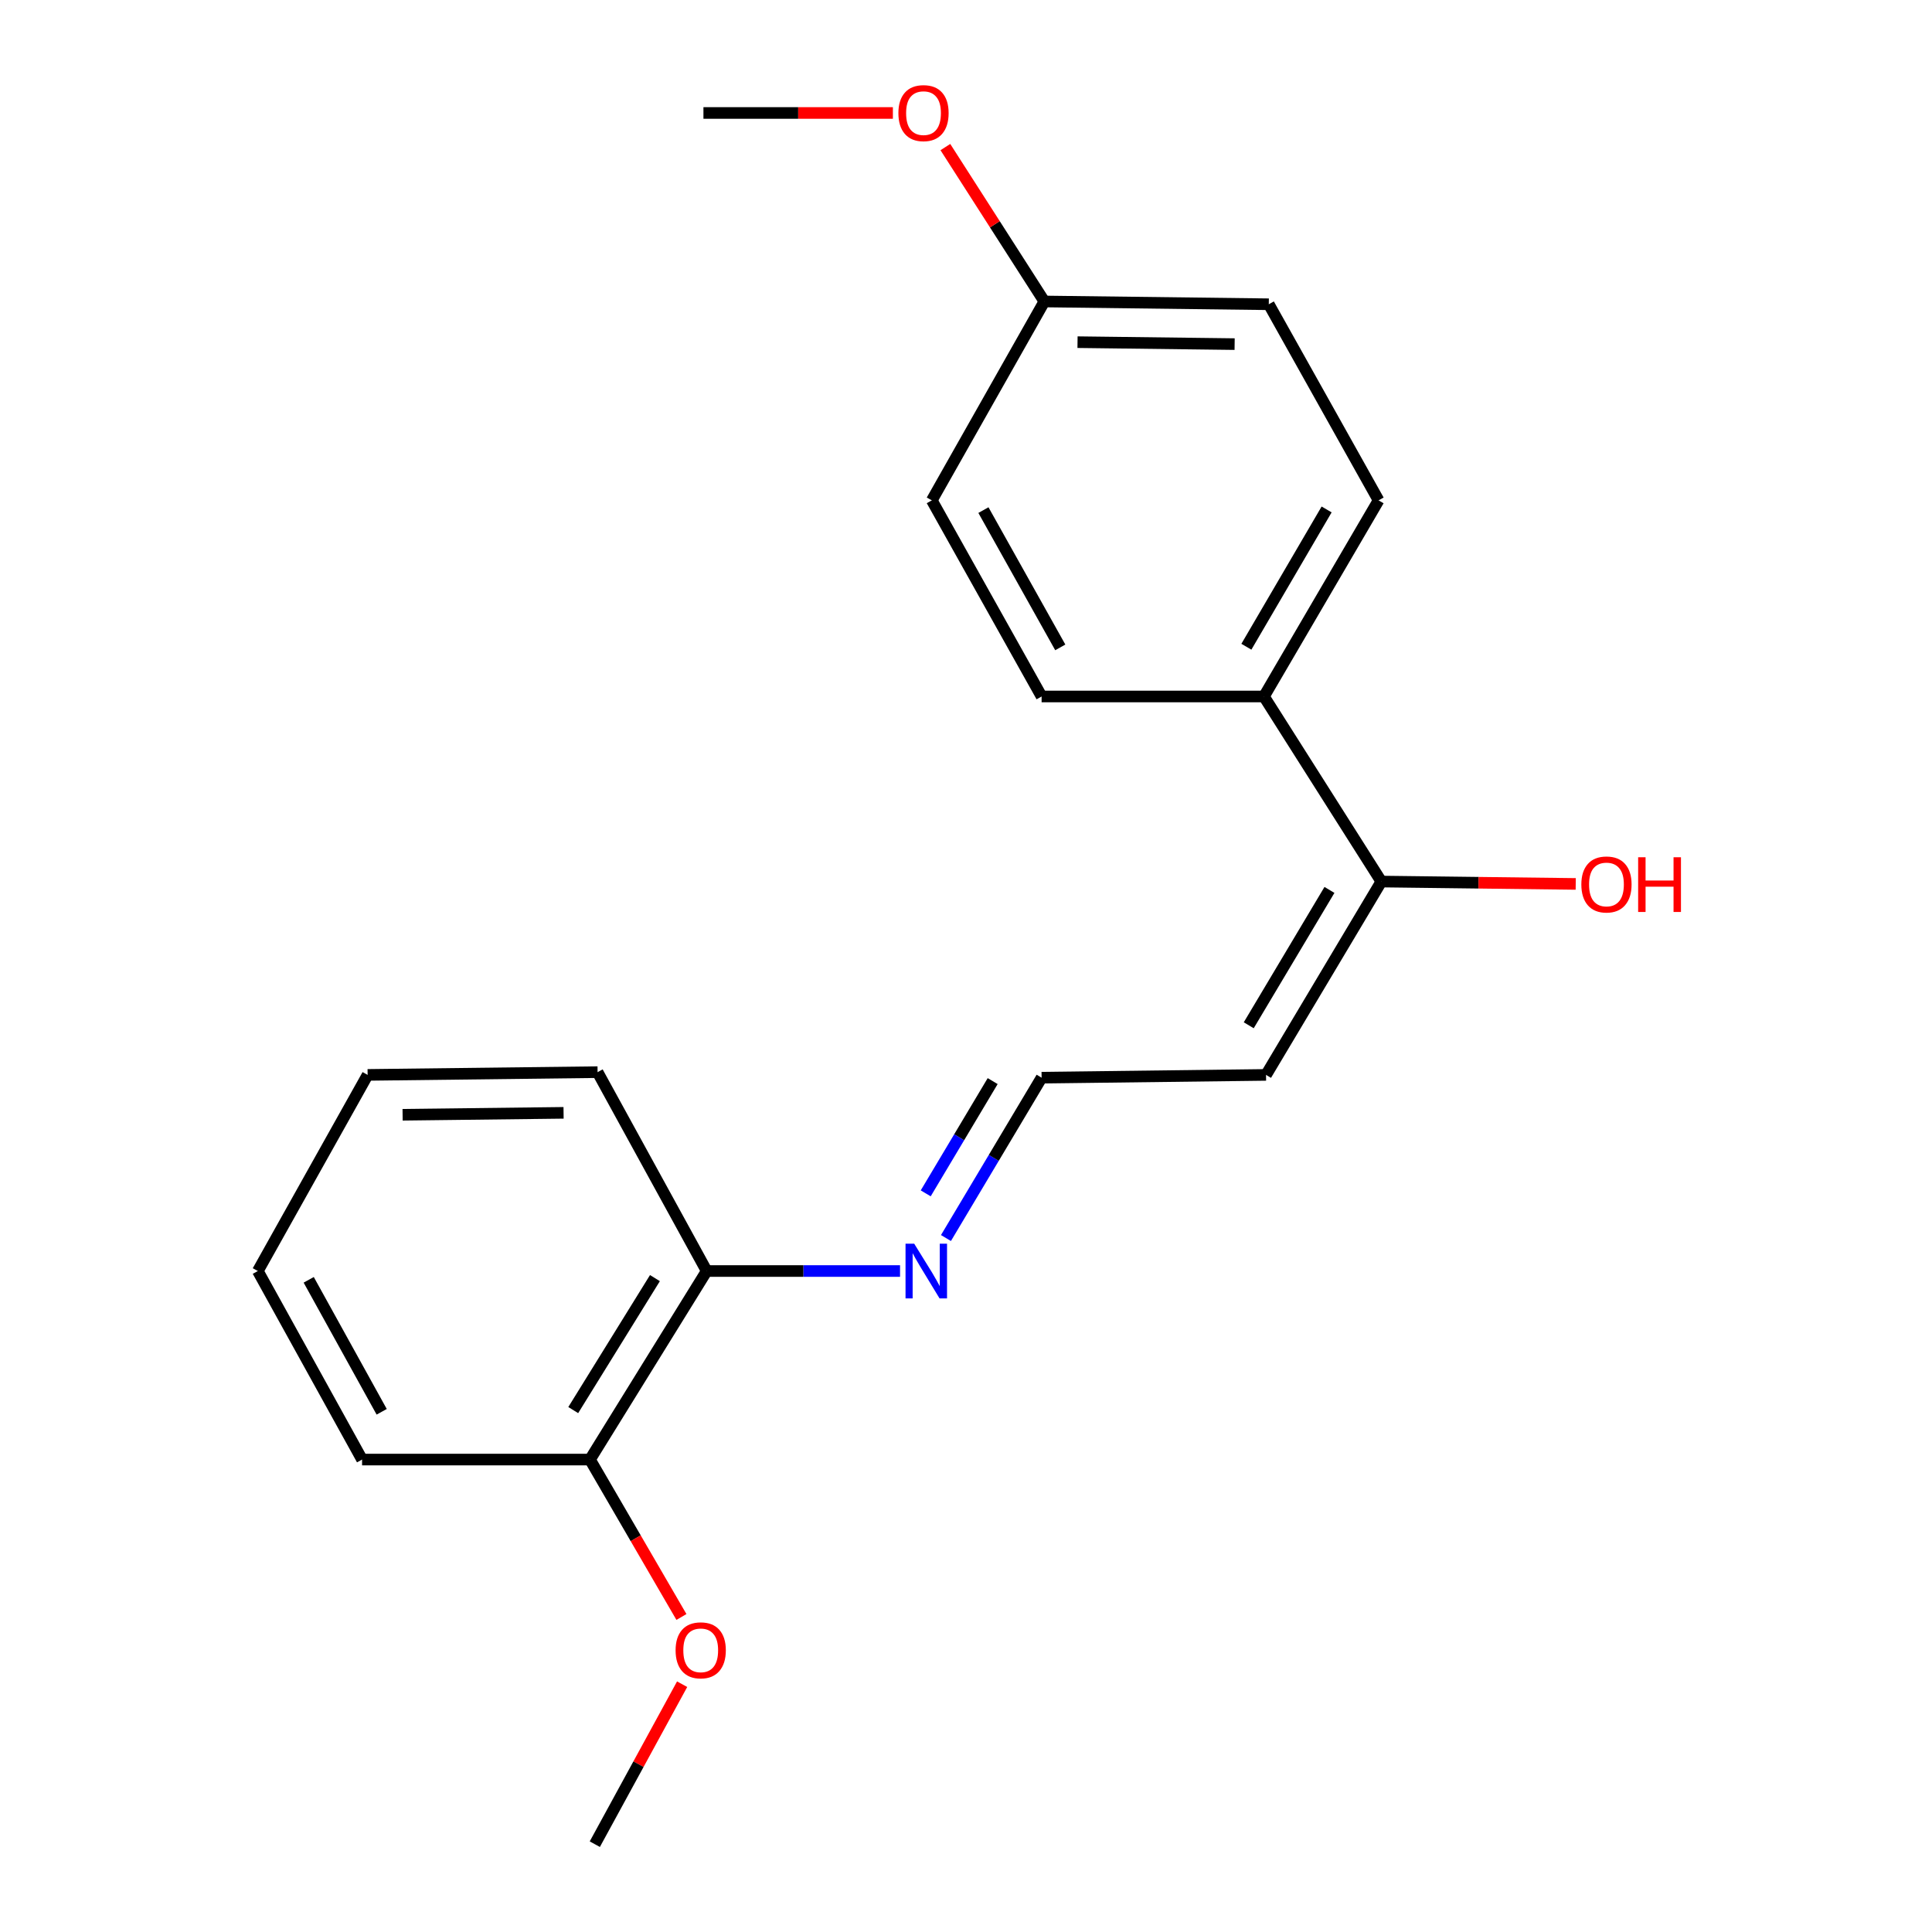 <?xml version='1.0' encoding='iso-8859-1'?>
<svg version='1.1' baseProfile='full'
              xmlns='http://www.w3.org/2000/svg'
                      xmlns:rdkit='http://www.rdkit.org/xml'
                      xmlns:xlink='http://www.w3.org/1999/xlink'
                  xml:space='preserve'
width='1000px' height='1000px' viewBox='0 0 1000 1000'>
<!-- END OF HEADER -->
<rect style='opacity:1.0;fill:#FFFFFF;stroke:none' width='1000' height='1000' x='0' y='0'> </rect>
<path class='bond-0' d='M 714.979,456.29 L 655.298,556.367' style='fill:none;fill-rule:evenodd;stroke:#000000;stroke-width:6px;stroke-linecap:butt;stroke-linejoin:miter;stroke-opacity:1' />
<path class='bond-0' d='M 688.122,460.624 L 646.345,530.678' style='fill:none;fill-rule:evenodd;stroke:#000000;stroke-width:6px;stroke-linecap:butt;stroke-linejoin:miter;stroke-opacity:1' />
<path class='bond-2' d='M 714.979,456.29 L 654.221,360.497' style='fill:none;fill-rule:evenodd;stroke:#000000;stroke-width:6px;stroke-linecap:butt;stroke-linejoin:miter;stroke-opacity:1' />
<path class='bond-8' d='M 714.979,456.29 L 765.284,456.905' style='fill:none;fill-rule:evenodd;stroke:#000000;stroke-width:6px;stroke-linecap:butt;stroke-linejoin:miter;stroke-opacity:1' />
<path class='bond-8' d='M 765.284,456.905 L 815.589,457.52' style='fill:none;fill-rule:evenodd;stroke:#FF0000;stroke-width:6px;stroke-linecap:butt;stroke-linejoin:miter;stroke-opacity:1' />
<path class='bond-3' d='M 655.298,556.367 L 539.134,557.803' style='fill:none;fill-rule:evenodd;stroke:#000000;stroke-width:6px;stroke-linecap:butt;stroke-linejoin:miter;stroke-opacity:1' />
<path class='bond-1' d='M 489.625,640.807 L 514.38,599.305' style='fill:none;fill-rule:evenodd;stroke:#0000FF;stroke-width:6px;stroke-linecap:butt;stroke-linejoin:miter;stroke-opacity:1' />
<path class='bond-1' d='M 514.38,599.305 L 539.134,557.803' style='fill:none;fill-rule:evenodd;stroke:#000000;stroke-width:6px;stroke-linecap:butt;stroke-linejoin:miter;stroke-opacity:1' />
<path class='bond-1' d='M 479.148,617.678 L 496.476,588.626' style='fill:none;fill-rule:evenodd;stroke:#0000FF;stroke-width:6px;stroke-linecap:butt;stroke-linejoin:miter;stroke-opacity:1' />
<path class='bond-1' d='M 496.476,588.626 L 513.804,559.575' style='fill:none;fill-rule:evenodd;stroke:#000000;stroke-width:6px;stroke-linecap:butt;stroke-linejoin:miter;stroke-opacity:1' />
<path class='bond-4' d='M 465.86,657.88 L 415.82,657.88' style='fill:none;fill-rule:evenodd;stroke:#0000FF;stroke-width:6px;stroke-linecap:butt;stroke-linejoin:miter;stroke-opacity:1' />
<path class='bond-4' d='M 415.82,657.88 L 365.779,657.88' style='fill:none;fill-rule:evenodd;stroke:#000000;stroke-width:6px;stroke-linecap:butt;stroke-linejoin:miter;stroke-opacity:1' />
<path class='bond-6' d='M 654.221,360.497 L 713.554,258.984' style='fill:none;fill-rule:evenodd;stroke:#000000;stroke-width:6px;stroke-linecap:butt;stroke-linejoin:miter;stroke-opacity:1' />
<path class='bond-6' d='M 645.123,334.751 L 686.656,263.691' style='fill:none;fill-rule:evenodd;stroke:#000000;stroke-width:6px;stroke-linecap:butt;stroke-linejoin:miter;stroke-opacity:1' />
<path class='bond-7' d='M 654.221,360.497 L 539.134,360.497' style='fill:none;fill-rule:evenodd;stroke:#000000;stroke-width:6px;stroke-linecap:butt;stroke-linejoin:miter;stroke-opacity:1' />
<path class='bond-5' d='M 365.779,657.88 L 305.369,755.468' style='fill:none;fill-rule:evenodd;stroke:#000000;stroke-width:6px;stroke-linecap:butt;stroke-linejoin:miter;stroke-opacity:1' />
<path class='bond-5' d='M 338.992,661.546 L 296.705,729.857' style='fill:none;fill-rule:evenodd;stroke:#000000;stroke-width:6px;stroke-linecap:butt;stroke-linejoin:miter;stroke-opacity:1' />
<path class='bond-14' d='M 365.779,657.88 L 309.307,554.942' style='fill:none;fill-rule:evenodd;stroke:#000000;stroke-width:6px;stroke-linecap:butt;stroke-linejoin:miter;stroke-opacity:1' />
<path class='bond-12' d='M 305.369,755.468 L 329.039,796.208' style='fill:none;fill-rule:evenodd;stroke:#000000;stroke-width:6px;stroke-linecap:butt;stroke-linejoin:miter;stroke-opacity:1' />
<path class='bond-12' d='M 329.039,796.208 L 352.71,836.948' style='fill:none;fill-rule:evenodd;stroke:#FF0000;stroke-width:6px;stroke-linecap:butt;stroke-linejoin:miter;stroke-opacity:1' />
<path class='bond-15' d='M 305.369,755.468 L 187.41,755.468' style='fill:none;fill-rule:evenodd;stroke:#000000;stroke-width:6px;stroke-linecap:butt;stroke-linejoin:miter;stroke-opacity:1' />
<path class='bond-10' d='M 713.554,258.984 L 656.723,157.482' style='fill:none;fill-rule:evenodd;stroke:#000000;stroke-width:6px;stroke-linecap:butt;stroke-linejoin:miter;stroke-opacity:1' />
<path class='bond-11' d='M 539.134,360.497 L 482.303,258.984' style='fill:none;fill-rule:evenodd;stroke:#000000;stroke-width:6px;stroke-linecap:butt;stroke-linejoin:miter;stroke-opacity:1' />
<path class='bond-11' d='M 548.8,335.087 L 509.018,264.027' style='fill:none;fill-rule:evenodd;stroke:#000000;stroke-width:6px;stroke-linecap:butt;stroke-linejoin:miter;stroke-opacity:1' />
<path class='bond-9' d='M 540.558,156.046 L 482.303,258.984' style='fill:none;fill-rule:evenodd;stroke:#000000;stroke-width:6px;stroke-linecap:butt;stroke-linejoin:miter;stroke-opacity:1' />
<path class='bond-13' d='M 540.558,156.046 L 514.942,116.087' style='fill:none;fill-rule:evenodd;stroke:#000000;stroke-width:6px;stroke-linecap:butt;stroke-linejoin:miter;stroke-opacity:1' />
<path class='bond-13' d='M 514.942,116.087 L 489.325,76.128' style='fill:none;fill-rule:evenodd;stroke:#FF0000;stroke-width:6px;stroke-linecap:butt;stroke-linejoin:miter;stroke-opacity:1' />
<path class='bond-20' d='M 540.558,156.046 L 656.723,157.482' style='fill:none;fill-rule:evenodd;stroke:#000000;stroke-width:6px;stroke-linecap:butt;stroke-linejoin:miter;stroke-opacity:1' />
<path class='bond-20' d='M 557.725,177.107 L 639.04,178.112' style='fill:none;fill-rule:evenodd;stroke:#000000;stroke-width:6px;stroke-linecap:butt;stroke-linejoin:miter;stroke-opacity:1' />
<path class='bond-16' d='M 353.069,871.741 L 330.47,913.143' style='fill:none;fill-rule:evenodd;stroke:#FF0000;stroke-width:6px;stroke-linecap:butt;stroke-linejoin:miter;stroke-opacity:1' />
<path class='bond-16' d='M 330.47,913.143 L 307.871,954.545' style='fill:none;fill-rule:evenodd;stroke:#000000;stroke-width:6px;stroke-linecap:butt;stroke-linejoin:miter;stroke-opacity:1' />
<path class='bond-17' d='M 462.158,58.47 L 413.129,58.47' style='fill:none;fill-rule:evenodd;stroke:#FF0000;stroke-width:6px;stroke-linecap:butt;stroke-linejoin:miter;stroke-opacity:1' />
<path class='bond-17' d='M 413.129,58.47 L 364.1,58.47' style='fill:none;fill-rule:evenodd;stroke:#000000;stroke-width:6px;stroke-linecap:butt;stroke-linejoin:miter;stroke-opacity:1' />
<path class='bond-18' d='M 309.307,554.942 L 190.282,556.367' style='fill:none;fill-rule:evenodd;stroke:#000000;stroke-width:6px;stroke-linecap:butt;stroke-linejoin:miter;stroke-opacity:1' />
<path class='bond-18' d='M 291.703,576.002 L 208.385,576.999' style='fill:none;fill-rule:evenodd;stroke:#000000;stroke-width:6px;stroke-linecap:butt;stroke-linejoin:miter;stroke-opacity:1' />
<path class='bond-21' d='M 187.41,755.468 L 133.45,657.88' style='fill:none;fill-rule:evenodd;stroke:#000000;stroke-width:6px;stroke-linecap:butt;stroke-linejoin:miter;stroke-opacity:1' />
<path class='bond-21' d='M 197.56,730.742 L 159.788,662.431' style='fill:none;fill-rule:evenodd;stroke:#000000;stroke-width:6px;stroke-linecap:butt;stroke-linejoin:miter;stroke-opacity:1' />
<path class='bond-19' d='M 190.282,556.367 L 133.45,657.88' style='fill:none;fill-rule:evenodd;stroke:#000000;stroke-width:6px;stroke-linecap:butt;stroke-linejoin:miter;stroke-opacity:1' />
<path  class='atom-2' d='M 473.182 643.72
L 482.462 658.72
Q 483.382 660.2, 484.862 662.88
Q 486.342 665.56, 486.422 665.72
L 486.422 643.72
L 490.182 643.72
L 490.182 672.04
L 486.302 672.04
L 476.342 655.64
Q 475.182 653.72, 473.942 651.52
Q 472.742 649.32, 472.382 648.64
L 472.382 672.04
L 468.702 672.04
L 468.702 643.72
L 473.182 643.72
' fill='#0000FF'/>
<path  class='atom-9' d='M 818.502 457.794
Q 818.502 450.994, 821.862 447.194
Q 825.222 443.394, 831.502 443.394
Q 837.782 443.394, 841.142 447.194
Q 844.502 450.994, 844.502 457.794
Q 844.502 464.674, 841.102 468.594
Q 837.702 472.474, 831.502 472.474
Q 825.262 472.474, 821.862 468.594
Q 818.502 464.714, 818.502 457.794
M 831.502 469.274
Q 835.822 469.274, 838.142 466.394
Q 840.502 463.474, 840.502 457.794
Q 840.502 452.234, 838.142 449.434
Q 835.822 446.594, 831.502 446.594
Q 827.182 446.594, 824.822 449.394
Q 822.502 452.194, 822.502 457.794
Q 822.502 463.514, 824.822 466.394
Q 827.182 469.274, 831.502 469.274
' fill='#FF0000'/>
<path  class='atom-9' d='M 847.902 443.714
L 851.742 443.714
L 851.742 455.754
L 866.222 455.754
L 866.222 443.714
L 870.062 443.714
L 870.062 472.034
L 866.222 472.034
L 866.222 458.954
L 851.742 458.954
L 851.742 472.034
L 847.902 472.034
L 847.902 443.714
' fill='#FF0000'/>
<path  class='atom-13' d='M 349.687 854.201
Q 349.687 847.401, 353.047 843.601
Q 356.407 839.801, 362.687 839.801
Q 368.967 839.801, 372.327 843.601
Q 375.687 847.401, 375.687 854.201
Q 375.687 861.081, 372.287 865.001
Q 368.887 868.881, 362.687 868.881
Q 356.447 868.881, 353.047 865.001
Q 349.687 861.121, 349.687 854.201
M 362.687 865.681
Q 367.007 865.681, 369.327 862.801
Q 371.687 859.881, 371.687 854.201
Q 371.687 848.641, 369.327 845.841
Q 367.007 843.001, 362.687 843.001
Q 358.367 843.001, 356.007 845.801
Q 353.687 848.601, 353.687 854.201
Q 353.687 859.921, 356.007 862.801
Q 358.367 865.681, 362.687 865.681
' fill='#FF0000'/>
<path  class='atom-14' d='M 465.006 58.55
Q 465.006 51.75, 468.366 47.95
Q 471.726 44.15, 478.006 44.15
Q 484.286 44.15, 487.646 47.95
Q 491.006 51.75, 491.006 58.55
Q 491.006 65.43, 487.606 69.35
Q 484.206 73.23, 478.006 73.23
Q 471.766 73.23, 468.366 69.35
Q 465.006 65.47, 465.006 58.55
M 478.006 70.03
Q 482.326 70.03, 484.646 67.15
Q 487.006 64.23, 487.006 58.55
Q 487.006 52.99, 484.646 50.19
Q 482.326 47.35, 478.006 47.35
Q 473.686 47.35, 471.326 50.15
Q 469.006 52.95, 469.006 58.55
Q 469.006 64.27, 471.326 67.15
Q 473.686 70.03, 478.006 70.03
' fill='#FF0000'/>
</svg>
